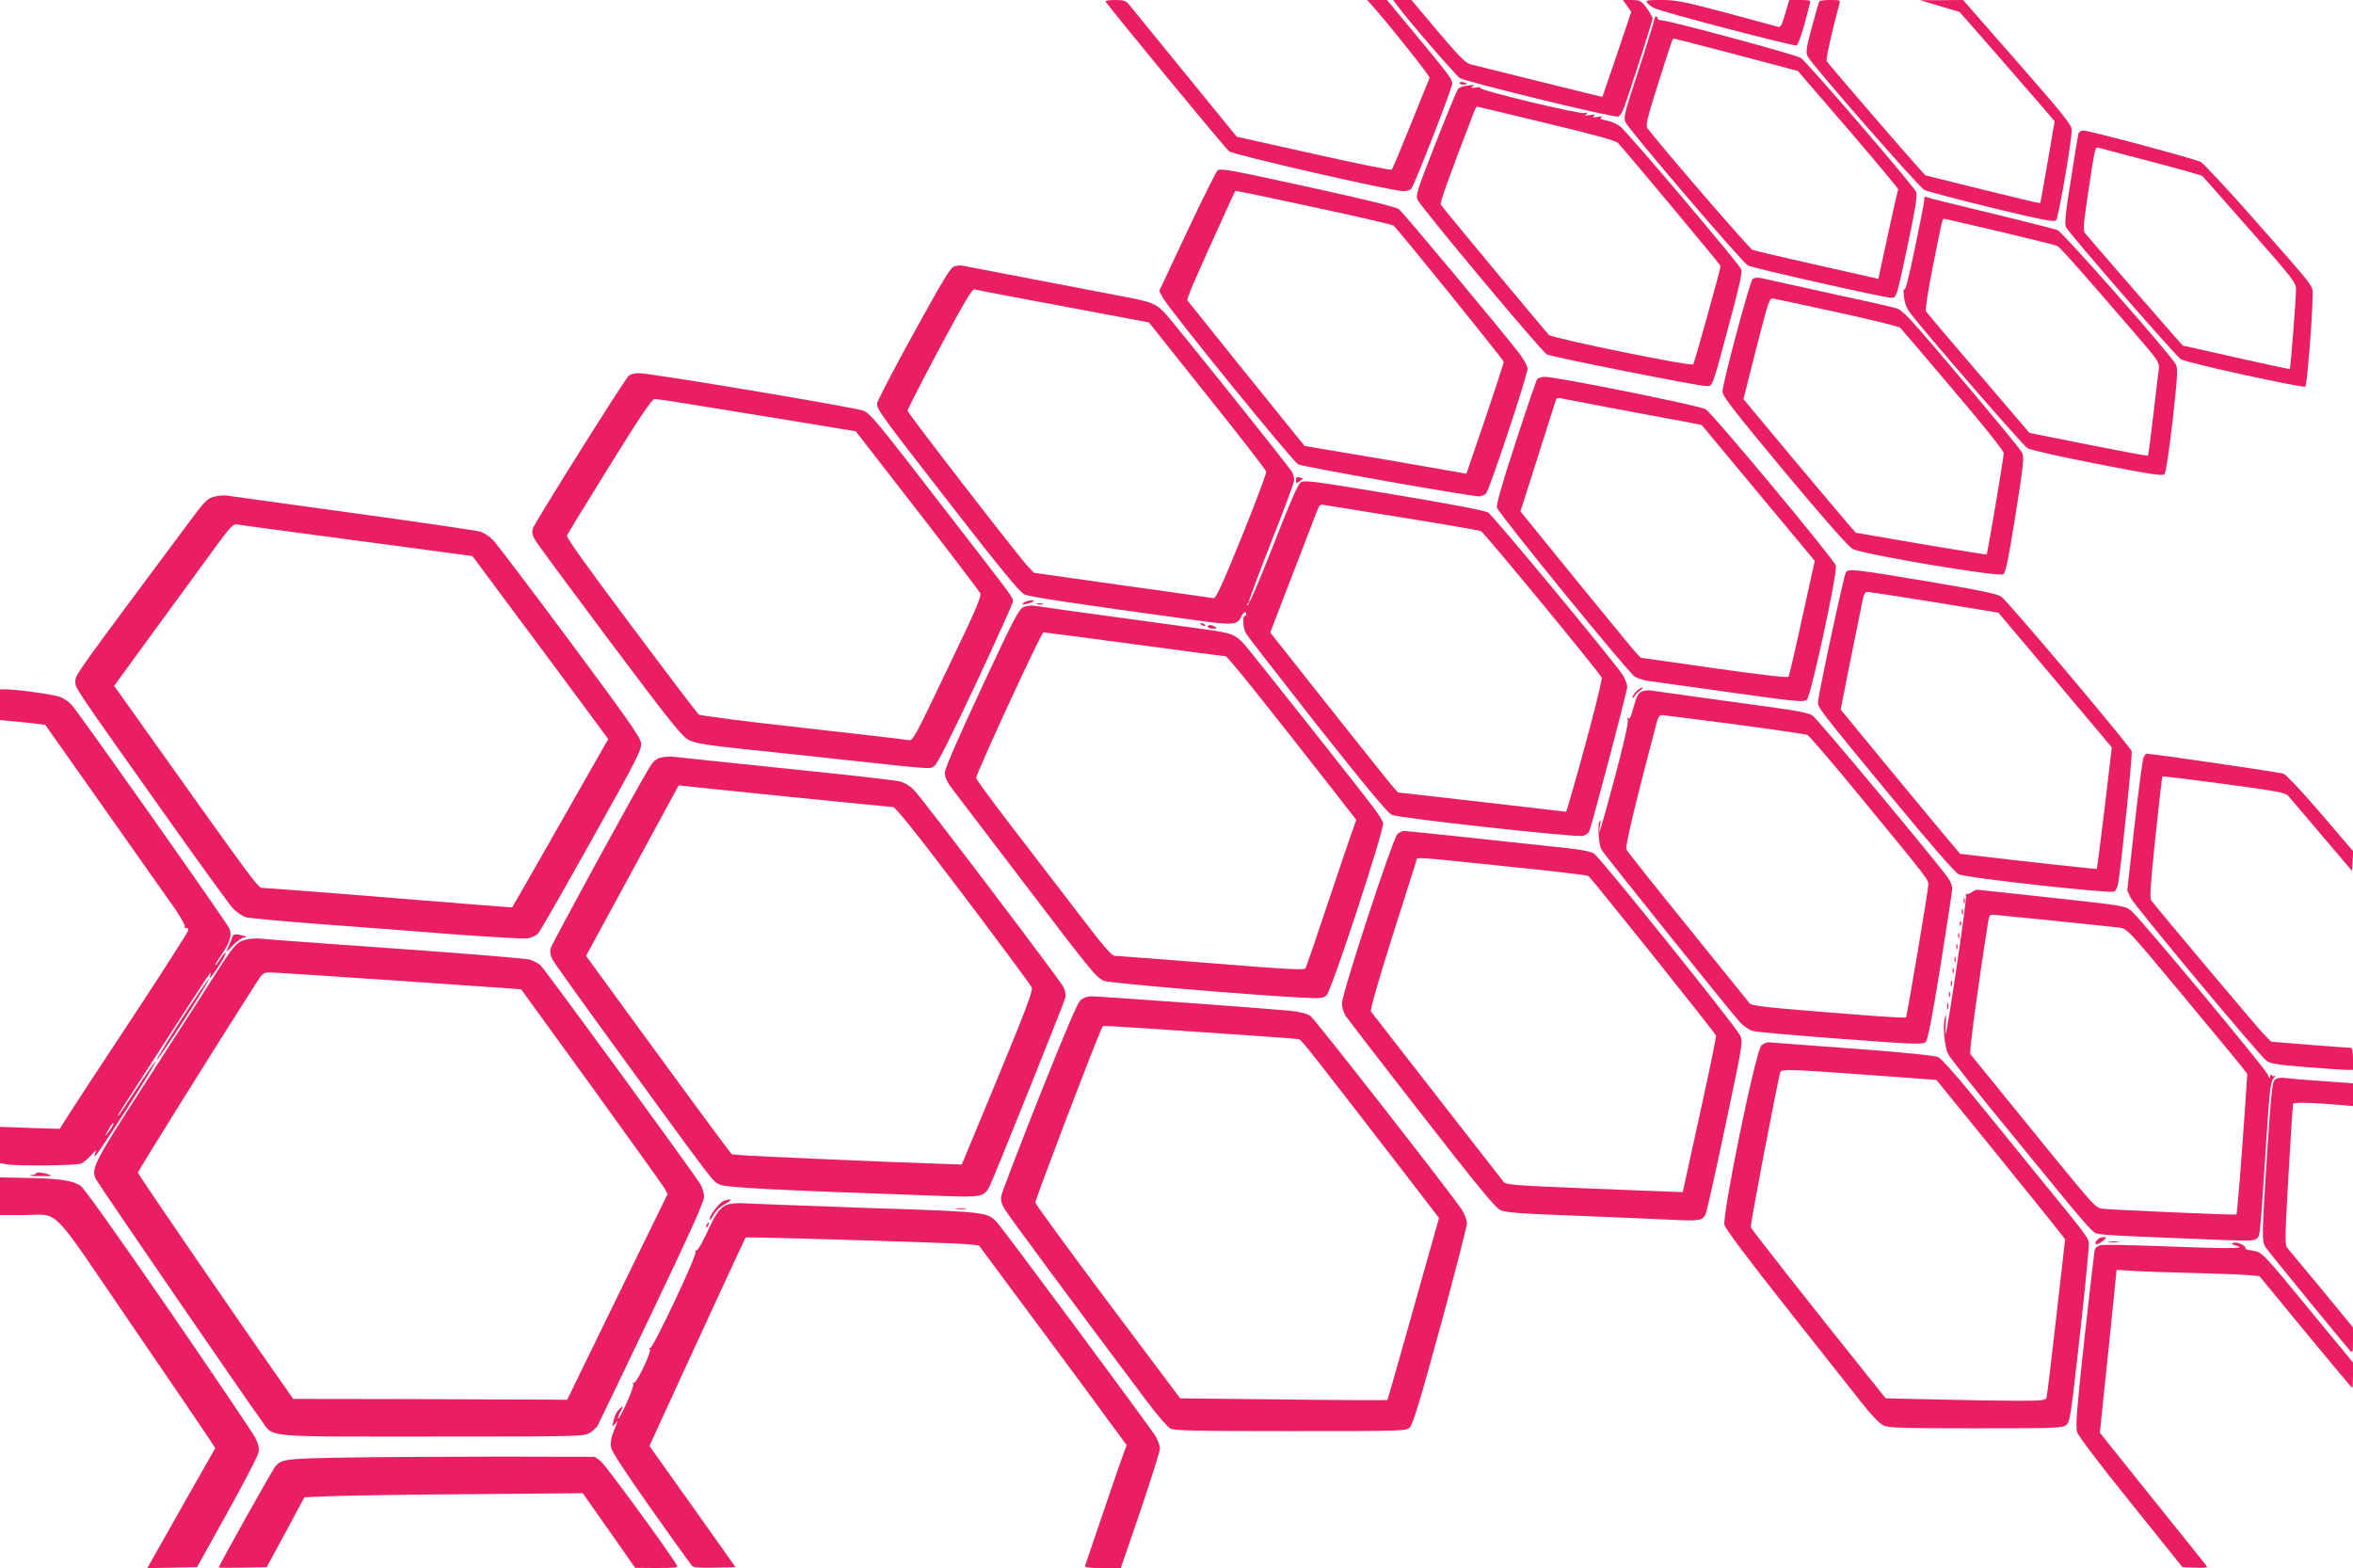 <?xml version="1.0" standalone="no"?>
<!DOCTYPE svg PUBLIC "-//W3C//DTD SVG 20010904//EN"
 "http://www.w3.org/TR/2001/REC-SVG-20010904/DTD/svg10.dtd">
<svg version="1.0" xmlns="http://www.w3.org/2000/svg"
 width="1280pt" height="853pt" viewBox="0 0 1280 853"
 preserveAspectRatio="xMidYMid meet">
<g transform="translate(0,853) scale(0.1,-0.1)"
fill="#e91e63" stroke="none">
<path d="M6014 8522 c22 -36 653 -801 672 -815 26 -20 887 -217 948 -217 18 0
38 6 43 13 19 23 223 548 223 572 0 25 -16 46 -225 298 l-130 157 -54 0 -54 0
20 -22 c94 -105 323 -392 320 -402 -3 -6 -49 -119 -102 -251 -53 -132 -100
-244 -104 -248 -5 -4 -196 34 -425 86 l-418 93 -283 347 c-156 191 -292 358
-303 372 -17 21 -28 25 -77 25 -31 0 -54 -4 -51 -8z"/>
<path d="M7597 8505 c68 -92 323 -386 345 -400 36 -21 837 -217 860 -209 9 3
24 24 32 47 35 96 156 474 156 487 0 7 -15 32 -32 56 -31 41 -36 43 -81 44
l-48 0 22 -32 23 -32 -78 -232 -79 -231 -36 8 c-67 16 -646 160 -681 169 -29
8 -61 41 -179 180 l-143 170 -50 0 -50 0 19 -25z"/>
<path d="M8961 8514 c7 -8 24 -21 38 -28 40 -21 759 -209 774 -203 7 3 25 51
41 108 15 57 29 112 32 122 5 15 -2 17 -54 17 l-59 0 -22 -76 c-18 -61 -25
-74 -39 -70 -9 3 -136 37 -280 76 -234 62 -274 70 -354 70 -81 0 -89 -2 -77
-16z"/>
<path d="M9897 8523 c-3 -5 -21 -68 -41 -142 -32 -120 -34 -136 -21 -160 24
-46 604 -710 633 -724 15 -8 179 -51 366 -97 281 -68 341 -79 351 -68 13 13
85 432 85 491 0 27 -42 80 -296 370 l-295 337 -117 -1 -117 0 107 -32 108 -32
197 -225 c108 -124 224 -258 258 -297 l62 -73 -38 -221 c-21 -122 -39 -223
-41 -224 -2 -2 -143 32 -314 74 l-310 77 -41 45 c-57 62 -488 562 -496 576 -6
10 30 169 69 311 6 21 4 22 -49 22 -31 0 -58 -3 -60 -7z"/>
<path d="M9000 8427 c0 -7 -38 -131 -85 -275 -81 -246 -85 -263 -71 -289 25
-49 635 -762 664 -777 29 -15 742 -176 780 -176 29 0 29 -1 92 298 40 188 51
259 44 277 -11 30 -595 709 -628 730 -25 17 -685 195 -748 203 -21 2 -35 8
-32 13 3 5 0 9 -5 9 -6 0 -11 -6 -11 -13z m448 -195 l332 -88 275 -319 c150
-175 272 -321 271 -325 -2 -3 -27 -113 -56 -246 l-52 -241 -332 75 c-182 41
-341 78 -353 83 -16 6 -476 538 -571 661 -11 14 -3 50 57 240 85 266 78 248
88 248 4 0 158 -40 341 -88z"/>
<path d="M7940 8079 c0 -5 9 -9 20 -9 11 0 20 2 20 4 0 2 -9 6 -20 9 -11 3
-20 1 -20 -4z"/>
<path d="M7973 8063 c-17 -2 -36 -10 -42 -17 -5 -6 -60 -139 -121 -294 -104
-265 -110 -285 -98 -310 25 -48 676 -828 703 -840 32 -15 822 -172 864 -172
39 0 32 -19 126 332 58 216 74 287 67 303 -16 35 -620 748 -658 777 -19 14
-53 29 -76 33 -29 5 -37 10 -27 16 9 6 1 7 -21 3 -27 -4 -31 -3 -20 5 11 8 7
10 -20 5 -28 -4 -32 -3 -20 6 12 9 11 10 -8 5 -29 -8 -587 126 -569 137 6 4
-4 5 -23 2 -26 -4 -31 -3 -20 5 8 6 11 10 5 9 -5 -1 -24 -3 -42 -5z m438 -203
c256 -61 378 -95 390 -107 39 -41 559 -664 559 -670 0 -15 -143 -529 -149
-535 -11 -13 -763 141 -785 160 -14 13 -552 660 -588 708 -7 10 38 135 183
512 5 12 11 22 13 22 3 0 173 -40 377 -90z"/>
<path d="M11306 7803 c-2 -10 -21 -123 -41 -252 -29 -181 -35 -238 -26 -257
13 -30 596 -700 624 -718 30 -20 668 -159 678 -149 9 9 39 383 39 486 0 70 36
22 -334 442 -136 154 -260 286 -274 294 -32 17 -607 171 -639 171 -12 0 -24
-8 -27 -17z m399 -153 c148 -39 273 -74 276 -78 4 -4 120 -135 258 -292 238
-271 251 -287 251 -325 0 -51 -29 -428 -34 -432 -1 -2 -133 26 -292 62 -158
36 -289 65 -290 65 -2 0 -512 586 -532 612 -11 14 -8 51 18 225 37 247 37 245
58 239 9 -3 138 -37 287 -76z"/>
<path d="M6624 7604 c-6 -3 -80 -151 -165 -331 l-153 -326 20 -37 c38 -69 705
-890 736 -906 28 -14 932 -174 985 -174 12 0 29 7 37 16 18 17 226 644 226
679 0 13 -20 49 -45 82 -99 129 -632 767 -655 785 -17 12 -178 52 -480 118
-438 96 -482 104 -506 94z m560 -209 c214 -46 393 -88 397 -92 48 -50 599
-732 599 -741 0 -8 -46 -148 -101 -311 l-102 -298 -251 44 c-138 24 -336 58
-440 75 l-189 32 -82 101 c-63 77 -513 636 -555 690 -7 9 32 98 235 544 l25
53 37 -7 c21 -3 213 -44 427 -90z"/>
<path d="M10469 7459 c0 -2 -2 -15 -3 -29 -1 -14 -24 -130 -51 -259 -31 -150
-51 -227 -56 -215 -4 11 -5 -6 -2 -36 4 -41 14 -66 37 -96 85 -112 610 -717
635 -732 17 -10 176 -46 381 -86 297 -58 354 -66 365 -55 7 9 24 121 44 292
27 245 29 281 17 305 -27 52 -615 719 -643 730 -16 6 -176 47 -358 91 -181 44
-338 82 -347 86 -10 4 -18 6 -19 4z m410 -189 c163 -39 303 -73 312 -78 16 -7
130 -136 426 -480 120 -138 131 -155 127 -185 -2 -17 -16 -131 -30 -252 -14
-121 -27 -222 -30 -224 -2 -2 -148 25 -324 60 l-320 64 -277 324 c-153 178
-282 330 -286 338 -5 7 11 112 38 246 50 252 51 257 61 257 4 0 140 -32 303
-70z"/>
<path d="M5191 7081 c-20 -5 -64 -79 -222 -366 -109 -198 -198 -369 -198 -380
-1 -32 22 -64 404 -555 267 -344 372 -471 397 -483 29 -14 232 -45 940 -142
193 -27 220 -25 240 20 11 25 28 34 28 15 0 -5 -3 -10 -7 -10 -15 0 -12 -62 3
-92 8 -16 184 -242 389 -503 272 -343 383 -477 407 -488 40 -18 1001 -124
1039 -114 15 4 30 15 34 24 20 53 207 763 207 787 -1 15 -12 44 -25 65 -63 92
-705 867 -732 883 -20 11 -197 45 -514 98 -430 72 -486 79 -505 66 -15 -9 -61
-115 -150 -344 -76 -193 -134 -328 -140 -325 -6 4 -5 8 2 11 7 2 10 7 7 11 -2
5 52 149 120 322 69 173 125 324 125 337 0 13 -5 33 -12 45 -13 25 -645 815
-692 865 -46 49 -75 61 -215 87 -69 13 -292 56 -496 95 -203 39 -379 73 -390
75 -11 2 -31 0 -44 -4z m591 -217 l468 -88 317 -398 c175 -218 320 -405 321
-414 2 -9 -58 -168 -133 -354 -109 -268 -141 -337 -154 -334 -9 2 -232 33
-496 70 l-480 68 -30 31 c-52 54 -658 838 -658 851 0 7 78 159 173 338 130
242 178 325 190 322 8 -3 225 -44 482 -92z m1843 -1149 c226 -36 419 -70 431
-74 17 -8 631 -752 657 -797 6 -11 -88 -373 -173 -664 l-20 -66 -457 53 -458
52 -25 28 c-14 15 -170 211 -348 435 l-322 407 124 323 c69 178 129 335 135
350 7 18 16 25 28 22 10 -2 203 -33 428 -69z"/>
<path d="M9534 7012 c-14 -9 -164 -569 -164 -612 0 -25 57 -98 335 -433 221
-264 348 -409 373 -423 51 -29 793 -154 819 -138 14 9 27 73 67 322 45 284 48
315 35 341 -13 27 -503 610 -609 725 -25 26 -55 52 -68 57 -12 5 -156 38 -320
73 -163 36 -326 72 -362 80 -73 18 -90 19 -106 8z m466 -182 c178 -39 330 -76
337 -83 6 -6 136 -158 287 -337 166 -194 276 -333 276 -345 0 -25 -88 -546
-93 -551 -2 -2 -163 24 -358 57 l-354 61 -40 46 c-22 25 -160 189 -306 363
l-265 318 70 276 c71 275 71 276 96 270 14 -2 171 -36 350 -75z"/>
<path d="M3418 6483 c-33 -37 -511 -799 -519 -827 -7 -24 -4 -38 16 -70 14
-23 197 -270 407 -551 344 -458 388 -512 428 -532 35 -17 98 -27 295 -48 138
-14 369 -39 515 -55 521 -56 496 -55 522 -38 16 11 86 149 226 447 111 237
202 439 202 449 0 24 11 8 -379 512 -364 471 -391 504 -432 525 -29 16 -1160
205 -1223 205 -28 0 -48 -6 -58 -17z m534 -184 c205 -33 447 -73 538 -88 l165
-27 333 -429 c184 -237 338 -440 344 -451 8 -18 -20 -85 -178 -413 -182 -381
-188 -392 -213 -387 -14 3 -273 33 -576 67 -310 34 -556 66 -564 72 -8 7 -174
225 -368 485 -236 315 -353 478 -349 488 3 9 108 180 232 380 163 263 231 364
245 364 10 0 186 -27 391 -61z"/>
<path d="M8362 6468 c-5 -7 -58 -162 -117 -344 -73 -223 -106 -339 -102 -355
9 -33 714 -898 750 -920 16 -9 48 -20 71 -23 22 -3 222 -31 444 -62 373 -52
404 -55 421 -40 23 21 167 689 158 729 -9 33 -669 826 -709 851 -31 19 -809
176 -874 176 -17 0 -36 -6 -42 -12z m438 -164 c162 -30 331 -62 376 -70 l81
-16 307 -369 308 -370 -68 -309 c-37 -171 -71 -315 -74 -321 -5 -7 -136 8
-406 46 l-399 57 -33 36 c-18 20 -165 200 -327 398 l-294 362 95 298 c52 165
96 304 99 311 2 6 12 9 22 7 10 -2 151 -29 313 -60z"/>
<path d="M7050 5918 c0 -18 2 -19 18 -7 9 7 18 14 20 15 1 1 -6 4 -18 7 -15 4
-20 0 -20 -15z"/>
<path d="M1173 5830 c-45 -10 -53 -18 -147 -144 -613 -823 -616 -827 -616
-861 0 -40 -20 -10 458 -685 200 -283 381 -532 400 -553 20 -20 52 -42 72 -47
19 -5 188 -21 375 -35 187 -14 516 -39 730 -56 215 -16 406 -27 426 -24 20 4
46 16 57 28 11 12 142 242 292 510 252 450 272 491 267 526 -4 31 -78 136
-387 552 -210 283 -398 530 -417 550 -19 20 -51 41 -71 47 -21 6 -332 52 -692
101 -360 50 -668 92 -685 95 -16 2 -45 0 -62 -4z m770 -241 l627 -84 182 -245
c101 -135 267 -359 370 -498 l187 -253 -19 -32 c-10 -18 -127 -223 -260 -457
-133 -234 -243 -426 -244 -426 -1 -1 -231 17 -959 76 -208 16 -389 30 -401 30
-22 0 -42 27 -633 857 l-172 242 217 298 c120 164 265 362 322 441 94 128 108
143 130 139 14 -3 307 -42 653 -88z"/>
<path d="M10042 5418 c-11 -14 -152 -671 -152 -708 0 -31 5 -38 389 -504 224
-271 356 -423 376 -432 41 -20 823 -106 845 -94 10 5 20 26 23 47 20 126 78
698 73 716 -7 26 -669 811 -709 841 -21 15 -110 34 -400 83 -396 66 -429 70
-445 51z m481 -164 l348 -57 237 -281 c130 -155 269 -319 308 -366 l72 -86
-39 -329 c-22 -181 -41 -330 -43 -332 -2 -2 -397 41 -682 75 l-61 7 -80 95
c-44 52 -190 229 -325 392 l-245 298 53 267 c30 148 59 292 65 321 7 38 15 52
27 52 9 0 174 -25 365 -56z"/>
<path d="M5595 5262 c-11 -2 -24 -9 -30 -14 -7 -7 -1 -8 20 -3 44 10 53 26 10
17z"/>
<path d="M5643 5243 c9 -2 23 -2 30 0 6 3 -1 5 -18 5 -16 0 -22 -2 -12 -5z"/>
<path d="M5567 5227 c-25 -11 -53 -65 -228 -440 -137 -295 -199 -438 -199
-461 0 -26 12 -51 48 -98 27 -35 194 -254 372 -488 379 -499 404 -528 446
-546 29 -12 757 -74 1072 -91 110 -5 121 -4 139 14 28 28 316 907 307 936 -3
12 -25 47 -47 77 -79 105 -680 865 -711 898 -46 50 -70 59 -201 77 -66 9 -266
36 -445 61 -286 39 -372 51 -495 69 -16 2 -43 -1 -58 -8z m604 -202 c266 -36
489 -65 496 -65 11 0 200 -236 584 -727 l127 -163 -22 -62 c-13 -35 -73 -214
-135 -398 -61 -184 -115 -341 -120 -348 -6 -10 -107 -5 -510 28 -276 22 -512
40 -525 40 -19 0 -61 49 -209 243 -102 133 -267 348 -366 477 -99 129 -181
241 -181 248 0 24 354 792 366 792 6 0 229 -29 495 -65z"/>
<path d="M6530 5136 c0 -2 7 -7 16 -10 8 -3 12 -2 9 4 -6 10 -25 14 -25 6z"/>
<path d="M6570 5120 c0 -5 12 -10 28 -10 21 0 24 2 12 10 -20 13 -40 13 -40 0z"/>
<path d="M8900 4768 c-11 -12 -20 -27 -20 -32 0 -6 5 -3 11 6 5 10 19 24 32
33 12 8 16 15 10 15 -7 0 -21 -10 -33 -22z"/>
<path d="M0 4696 l0 -83 123 -12 c67 -7 123 -13 123 -14 1 -1 147 -209 326
-462 178 -253 350 -497 382 -542 31 -46 54 -87 51 -93 -4 -6 -1 -9 7 -8 7 2
13 -4 12 -13 -1 -8 -137 -222 -304 -475 -167 -252 -324 -492 -349 -532 l-46
-73 -162 5 -163 6 0 -99 0 -98 37 -7 c65 -10 383 -7 406 5 12 6 37 27 55 47
21 23 29 29 22 15 -6 -13 -7 -23 -3 -23 10 0 337 510 330 516 -2 3 -48 -63
-102 -146 -53 -82 -99 -150 -102 -150 -3 0 2 11 11 25 9 14 120 186 247 382
226 350 257 397 244 361 -13 -35 3 -17 45 47 24 36 40 68 38 71 -3 3 -16 -11
-28 -30 -12 -20 -24 -36 -26 -36 -6 0 1 12 39 68 37 55 49 96 36 129 -11 29
-817 1171 -858 1217 -14 16 -41 35 -60 43 -33 14 -229 42 -298 43 l-33 0 0
-84z m611 -2293 c-5 -10 -17 -27 -26 -38 -16 -19 -17 -19 -3 5 26 46 29 50 34
50 3 0 0 -8 -5 -17z"/>
<path d="M8929 4767 c-19 -10 -28 -29 -43 -85 -13 -51 -22 -69 -28 -60 -6 9
-7 6 -3 -9 4 -14 -23 -134 -70 -310 -70 -262 -98 -355 -81 -263 5 25 4 31 -3
20 -11 -16 -4 -124 10 -151 11 -22 711 -894 755 -941 19 -20 49 -41 67 -46 17
-6 233 -25 479 -43 410 -31 449 -32 464 -17 11 11 34 130 80 413 35 219 64
409 64 423 0 13 -10 38 -22 55 -61 87 -715 872 -740 886 -18 11 -89 26 -195
40 -241 33 -654 90 -684 95 -14 3 -36 -1 -50 -7z m506 -177 c209 -28 388 -54
397 -58 9 -4 136 -151 281 -328 380 -462 377 -459 377 -485 0 -31 -116 -718
-122 -724 -3 -3 -121 4 -264 15 -518 41 -575 47 -587 63 -7 8 -158 196 -337
417 -179 221 -329 410 -333 419 -7 15 48 248 166 694 6 23 15 37 26 37 9 0
187 -23 396 -50z"/>
<path d="M11660 4408 c-5 -13 -27 -180 -49 -373 l-39 -350 19 -40 c22 -44 699
-857 739 -886 20 -15 64 -22 215 -34 104 -8 204 -15 222 -15 l33 0 0 60 c0 41
-4 60 -12 60 -7 0 -107 7 -223 16 l-210 17 -45 46 c-34 36 -544 641 -607 722
-10 12 -5 84 22 343 19 181 36 330 38 332 2 2 153 -16 336 -41 287 -38 335
-47 349 -65 9 -11 91 -107 182 -214 l165 -194 3 54 3 53 -176 206 c-103 120
-188 210 -203 216 -21 8 -708 108 -745 109 -4 0 -12 -10 -17 -22z"/>
<path d="M3592 4408 c-23 -6 -40 -21 -58 -51 -95 -159 -534 -964 -539 -987 -4
-18 0 -40 10 -59 8 -17 174 -248 367 -513 521 -716 504 -694 543 -712 34 -17
317 -31 1212 -62 211 -8 227 -5 257 54 21 41 403 993 411 1023 4 17 0 39 -10
60 -22 41 -764 1021 -812 1070 -22 23 -51 41 -77 48 -22 5 -198 26 -391 46
-192 20 -451 47 -575 60 -124 13 -243 26 -265 28 -22 3 -55 0 -73 -5z m705
-213 c298 -30 550 -55 561 -55 13 0 125 -140 383 -480 200 -265 368 -491 372
-503 6 -17 -35 -127 -186 -492 l-195 -470 -84 3 c-249 7 -1071 43 -1116 48
l-52 5 -73 97 c-40 53 -218 296 -396 539 l-323 443 252 464 252 464 32 -4 c17
-2 275 -29 573 -59z"/>
<path d="M7602 3993 c-25 -22 -302 -867 -302 -922 0 -20 9 -49 19 -66 11 -16
196 -257 413 -535 296 -381 402 -509 428 -522 29 -14 99 -20 425 -32 215 -9
447 -18 516 -22 142 -7 161 -4 177 31 7 14 55 231 108 482 96 454 96 456 79
492 -23 48 -759 965 -793 987 -16 11 -69 22 -146 30 -292 32 -875 94 -889 94
-8 0 -24 -8 -35 -17z m610 -178 c229 -23 422 -46 428 -50 15 -9 690 -853 695
-869 2 -6 -38 -200 -89 -431 l-92 -420 -60 2 c-32 1 -248 9 -479 19 -377 15
-422 19 -435 34 -11 14 -677 868 -722 927 -6 7 35 152 115 405 69 216 128 402
131 413 7 24 -48 28 508 -30z"/>
<path d="M10724 3675 c-12 -8 -24 -11 -28 -7 -4 3 -4 -1 -1 -10 6 -14 -99
-728 -111 -753 -2 -5 -2 19 0 55 4 53 3 59 -5 30 -11 -45 -1 -156 19 -195 8
-16 114 -151 235 -300 122 -148 287 -352 369 -451 81 -100 161 -193 177 -206
32 -28 -14 -24 599 -49 257 -11 285 -11 299 4 18 17 16 -4 53 556 16 250 22
296 37 314 10 11 13 17 6 14 -6 -4 -14 -1 -16 5 -3 7 -6 4 -7 -7 -1 -16 -4
-14 -14 10 -17 37 -693 849 -741 889 -34 28 -36 29 -432 72 -219 24 -403 44
-408 44 -6 0 -20 -7 -31 -15z m461 -155 c165 -17 320 -33 344 -36 43 -7 46 -9
340 -363 163 -196 310 -374 326 -394 l30 -39 -12 -181 c-20 -290 -43 -581 -47
-584 -4 -4 -695 26 -733 32 -33 6 -47 21 -259 280 -99 121 -442 543 -456 561
-7 9 48 411 97 719 7 39 9 41 38 38 18 -2 167 -17 332 -33z"/>
<path d="M10682 3630 c0 -14 2 -19 5 -12 2 6 2 18 0 25 -3 6 -5 1 -5 -13z"/>
<path d="M10672 3570 c0 -14 2 -19 5 -12 2 6 2 18 0 25 -3 6 -5 1 -5 -13z"/>
<path d="M10661 3504 c0 -11 3 -14 6 -6 3 7 2 16 -1 19 -3 4 -6 -2 -5 -13z"/>
<path d="M10652 3440 c0 -14 2 -19 5 -12 2 6 2 18 0 25 -3 6 -5 1 -5 -13z"/>
<path d="M1264 3433 c-3 -10 -11 -29 -17 -43 -6 -14 -13 -29 -16 -35 -2 -5 15
9 37 33 23 23 49 42 59 42 25 0 11 8 -25 15 -25 4 -34 2 -38 -12z"/>
<path d="M1345 3420 c-56 -12 -70 -28 -175 -192 -57 -90 -227 -354 -377 -586
-289 -448 -300 -470 -269 -530 16 -31 821 -1205 898 -1309 70 -95 -9 -88 928
-88 788 0 826 1 856 19 17 10 37 28 44 39 7 12 140 289 296 616 208 435 284
604 284 630 0 20 -9 51 -21 70 -39 65 -843 1166 -868 1189 -13 12 -40 26 -60
32 -20 5 -257 25 -526 45 -659 47 -892 64 -940 69 -22 2 -53 0 -70 -4z m745
-220 c322 -22 621 -43 665 -46 l80 -6 380 -524 c209 -289 388 -539 399 -557
l18 -32 -252 -515 c-138 -283 -261 -535 -273 -560 l-22 -45 -75 1 c-41 0 -376
1 -745 3 l-670 1 -51 73 c-213 302 -794 1149 -794 1158 0 8 427 693 646 1035
32 50 38 54 72 54 20 0 300 -18 622 -40z"/>
<path d="M10642 3380 c0 -14 2 -19 5 -12 2 6 2 18 0 25 -3 6 -5 1 -5 -13z"/>
<path d="M10632 3310 c0 -14 2 -19 5 -12 2 6 2 18 0 25 -3 6 -5 1 -5 -13z"/>
<path d="M10622 3250 c0 -14 2 -19 5 -12 2 6 2 18 0 25 -3 6 -5 1 -5 -13z"/>
<path d="M990 2990 c-78 -122 -140 -223 -137 -226 2 -3 69 95 147 216 78 121
140 223 138 226 -3 2 -69 -95 -148 -216z"/>
<path d="M10612 3180 c0 -14 2 -19 5 -12 2 6 2 18 0 25 -3 6 -5 1 -5 -13z"/>
<path d="M10602 3120 c0 -14 2 -19 5 -12 2 6 2 18 0 25 -3 6 -5 1 -5 -13z"/>
<path d="M5877 3088 c-17 -16 -86 -179 -225 -528 -110 -278 -203 -519 -205
-536 -4 -21 1 -43 17 -70 19 -33 398 -546 777 -1050 54 -72 111 -137 125 -145
23 -12 129 -14 655 -14 625 0 629 0 649 21 16 16 59 157 166 550 79 291 144
543 144 560 0 16 -13 50 -29 75 -55 84 -796 1032 -822 1052 -18 13 -54 22
-110 28 -101 11 -1033 79 -1083 79 -22 0 -44 -8 -59 -22z m661 -173 c284 -19
522 -36 529 -38 11 -2 79 -88 545 -692 l216 -281 -139 -493 c-76 -272 -140
-495 -142 -497 -2 -2 -257 -1 -566 3 l-561 6 -393 524 c-215 287 -393 531
-395 541 -2 14 344 921 364 954 7 10 -51 13 542 -27z"/>
<path d="M10592 3055 c0 -16 2 -22 5 -12 2 9 2 23 0 30 -3 6 -5 -1 -5 -18z"/>
<path d="M9582 2843 c-31 -27 -215 -925 -201 -977 6 -22 129 -187 336 -448
180 -227 365 -461 411 -520 51 -65 97 -113 117 -122 28 -14 99 -16 503 -16
436 0 471 1 492 18 21 17 25 48 75 495 29 262 51 487 48 499 -7 30 -20 47
-278 363 -120 149 -285 351 -366 450 -82 101 -160 187 -175 194 -19 9 -185 26
-469 47 -242 18 -447 33 -456 34 -9 0 -26 -8 -37 -17z m587 -161 l365 -27 309
-380 c169 -209 327 -404 350 -434 l41 -53 -48 -422 c-26 -231 -50 -429 -53
-438 -4 -16 -21 -18 -167 -18 -90 0 -285 3 -435 7 l-273 6 -137 171 c-273 341
-592 746 -597 760 -4 12 146 799 161 844 6 17 56 15 484 -16z"/>
<path d="M12377 2658 c-16 -12 -21 -55 -43 -383 -30 -465 -31 -498 -9 -531 15
-23 430 -530 461 -564 12 -12 14 -4 14 57 l0 72 -171 208 c-95 114 -179 216
-187 225 -13 16 -12 60 7 395 12 208 23 383 25 388 3 10 106 7 279 -8 l47 -4
0 62 0 62 -167 12 c-93 6 -184 14 -203 17 -21 3 -42 0 -53 -8z"/>
<path d="M200 2150 c0 -5 -15 -11 -32 -13 -18 -2 0 -5 41 -5 41 -1 72 0 70 2
-10 10 -79 23 -79 16z"/>
<path d="M0 2023 l0 -103 123 0 c208 0 136 72 584 -584 215 -314 407 -596 427
-627 l37 -57 -124 -218 c-68 -121 -152 -268 -185 -327 l-61 -108 135 3 136 3
164 295 c90 162 167 310 170 328 5 23 0 46 -17 80 -13 26 -226 341 -473 701
-301 436 -460 660 -480 672 -46 28 -116 38 -284 41 l-152 3 0 -102z"/>
<path d="M3935 1996 c-27 -12 -84 -91 -73 -101 2 -2 12 11 22 30 11 20 35 42
58 54 45 22 39 36 -7 17z"/>
<path d="M3964 1979 c-44 -13 -67 -42 -119 -156 -27 -59 -52 -100 -58 -96 -6
4 -7 1 -3 -6 10 -16 -234 -532 -247 -524 -6 4 -7 1 -2 -7 10 -16 -75 -191 -88
-183 -6 4 -7 1 -2 -7 7 -12 -74 -195 -83 -186 -2 2 4 19 14 38 16 31 16 32 0
19 -21 -18 -31 -37 -40 -76 -6 -29 -6 -29 10 -10 18 22 18 22 -10 -47 -12 -32
-16 -58 -12 -82 4 -23 80 -138 217 -333 116 -164 217 -304 223 -311 9 -9 43
-12 125 -10 l112 3 -234 330 -234 329 62 136 c113 248 458 995 461 998 4 5
1122 -29 1199 -36 l70 -7 308 -415 c170 -228 351 -473 402 -544 l94 -128 -14
-37 c-8 -20 -58 -164 -111 -321 -53 -157 -99 -291 -101 -297 -4 -10 19 -13 95
-13 l99 0 107 312 c58 172 106 324 106 338 0 14 -11 43 -23 66 -27 45 -826
1124 -865 1166 -50 55 -61 56 -712 77 -333 12 -630 23 -660 25 -30 2 -69 0
-86 -5z"/>
<path d="M5203 1953 c15 -2 37 -2 50 0 12 2 0 4 -28 4 -27 0 -38 -2 -22 -4z"/>
<path d="M3845 1869 c-4 -6 -5 -12 -2 -15 2 -3 7 2 10 11 7 17 1 20 -8 4z"/>
<path d="M11412 1788 c-30 -30 -6 -37 28 -8 21 19 22 20 4 20 -11 0 -25 -5
-32 -12z"/>
<path d="M11473 1773 c15 -2 37 -2 50 0 12 2 0 4 -28 4 -27 0 -38 -2 -22 -4z"/>
<path d="M12140 1765 c0 -2 15 -9 33 -14 47 -14 -66 -14 -425 0 -163 6 -308 9
-321 5 -14 -3 -27 -13 -31 -21 -3 -8 -28 -227 -57 -487 -41 -379 -49 -479 -40
-508 6 -21 120 -172 292 -385 l281 -350 71 -3 c56 -2 68 0 60 10 -5 7 -138
173 -295 368 l-285 356 22 214 c13 118 33 318 46 444 l23 228 90 -6 c50 -3
195 -8 321 -11 127 -3 261 -8 298 -11 l68 -6 250 -304 c138 -167 252 -304 255
-304 2 0 4 31 4 69 l0 69 -221 268 c-273 333 -274 334 -328 341 -23 3 -39 8
-36 11 8 9 -29 31 -52 32 -13 0 -23 -2 -23 -5z"/>
<path d="M1890 601 c-342 -6 -356 -8 -392 -48 -14 -15 -308 -540 -308 -550 0
-2 59 -2 131 -1 l130 3 103 190 102 190 180 7 c98 3 439 8 757 10 l577 5 143
-203 142 -203 118 -1 c92 0 117 3 111 12 -47 80 -393 553 -417 570 l-32 23
-505 1 c-278 0 -656 -2 -840 -5z"/>
</g>
</svg>
